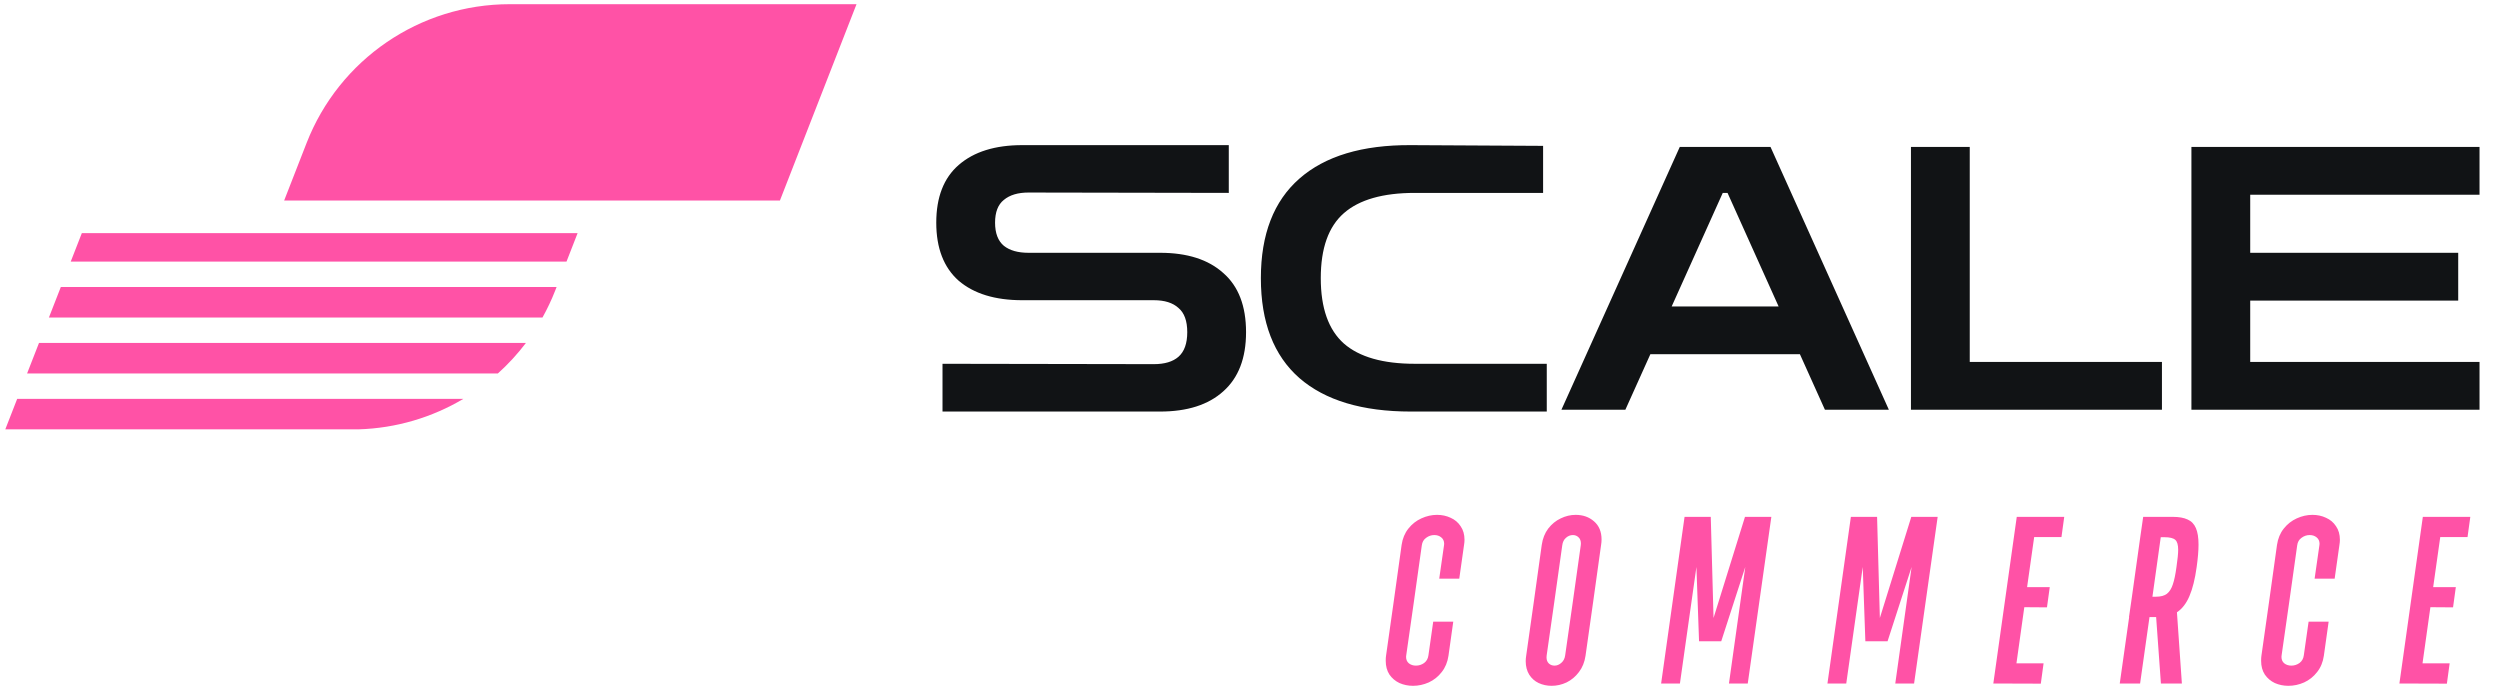 <svg width="411" height="113" viewBox="0 0 411 113" fill="none" xmlns="http://www.w3.org/2000/svg">
<path d="M154.949 67.659V59.806L189.687 59.866C191.46 59.866 192.809 59.463 193.735 58.658C194.702 57.812 195.185 56.463 195.185 54.61C195.185 52.757 194.702 51.428 193.735 50.623C192.809 49.777 191.46 49.354 189.687 49.354H168.059C163.589 49.354 160.105 48.287 157.608 46.152C155.151 43.977 153.922 40.795 153.922 36.606C153.922 32.418 155.151 29.256 157.608 27.122C160.105 24.947 163.589 23.859 168.059 23.859H202.012V31.713L169.086 31.653C167.354 31.653 166.005 32.055 165.038 32.861C164.072 33.626 163.589 34.875 163.589 36.606C163.589 38.338 164.072 39.607 165.038 40.413C166.005 41.178 167.354 41.56 169.086 41.56H190.714C195.185 41.56 198.649 42.668 201.106 44.883C203.603 47.058 204.851 50.3 204.851 54.61C204.851 58.879 203.603 62.121 201.106 64.337C198.649 66.552 195.185 67.659 190.714 67.659H154.949ZM231.936 67.659C223.961 67.659 217.86 65.827 213.631 62.162C209.402 58.456 207.287 52.979 207.287 45.729C207.287 38.52 209.402 33.062 213.631 29.357C217.86 25.651 223.961 23.819 231.936 23.859L253.685 23.98V31.713H232.601C227.365 31.713 223.478 32.821 220.941 35.036C218.403 37.251 217.135 40.815 217.135 45.729C217.135 50.643 218.403 54.227 220.941 56.483C223.478 58.698 227.365 59.806 232.601 59.806H254.289V67.659H231.936ZM256.699 67.357L276.153 24.161H291.075L310.528 67.357H300.016L295.908 58.235H271.319L267.211 67.357H256.699ZM274.823 50.381H292.404L284.006 31.713H283.221L274.823 50.381ZM314.161 67.357V24.161H323.827V59.503H355.424V67.357H314.161ZM360.269 67.357V24.161H407.634V32.015H369.935V41.56H404.13V49.414H369.935V59.503H407.634V67.357H360.269Z" fill="#111315"/>
<path d="M237.394 89.661L237.42 89.407C237.42 88.951 237.259 88.596 236.938 88.343C236.634 88.089 236.254 87.963 235.798 87.963C235.308 87.963 234.86 88.115 234.455 88.419C234.049 88.706 233.813 89.12 233.745 89.661L232.427 99.038L231.185 107.73L231.16 107.984C231.16 108.44 231.312 108.795 231.616 109.048C231.937 109.302 232.326 109.428 232.782 109.428C233.272 109.428 233.72 109.285 234.125 108.998C234.531 108.693 234.767 108.271 234.835 107.73L235.62 102.206H238.915L238.129 107.806C237.977 108.854 237.606 109.749 237.014 110.493C236.44 111.236 235.73 111.802 234.885 112.191C234.041 112.563 233.179 112.748 232.3 112.748C231.506 112.748 230.763 112.596 230.07 112.292C229.394 111.971 228.845 111.507 228.423 110.898C228.017 110.273 227.815 109.521 227.815 108.643C227.815 108.271 227.831 107.992 227.865 107.806L229.107 99.038L230.425 89.585C230.577 88.537 230.949 87.641 231.54 86.898C232.131 86.155 232.841 85.597 233.669 85.225C234.514 84.837 235.375 84.643 236.254 84.643C237.065 84.643 237.808 84.803 238.484 85.124C239.177 85.428 239.726 85.893 240.131 86.518C240.554 87.126 240.765 87.87 240.765 88.748C240.765 89.002 240.74 89.28 240.689 89.585L239.903 95.135H236.609L237.394 89.661ZM260.66 107.806C260.508 108.854 260.145 109.749 259.571 110.493C259.013 111.236 258.337 111.802 257.543 112.191C256.749 112.563 255.93 112.748 255.085 112.748C254.325 112.748 253.615 112.596 252.956 112.292C252.314 111.988 251.799 111.532 251.41 110.924C251.022 110.299 250.827 109.555 250.827 108.693C250.827 108.406 250.853 108.111 250.903 107.806L252.145 99.038L253.463 89.585C253.615 88.537 253.97 87.641 254.527 86.898C255.102 86.155 255.786 85.597 256.58 85.225C257.374 84.837 258.194 84.643 259.038 84.643C260.238 84.643 261.243 84.997 262.054 85.707C262.882 86.417 263.296 87.413 263.296 88.698C263.296 88.985 263.271 89.28 263.22 89.585L261.902 99.038L260.66 107.806ZM254.274 107.73C254.257 107.815 254.249 107.925 254.249 108.06C254.249 108.499 254.375 108.837 254.629 109.074C254.882 109.31 255.195 109.428 255.566 109.428C255.972 109.428 256.344 109.276 256.682 108.972C257.036 108.668 257.248 108.254 257.315 107.73L258.557 99.038L259.875 89.661C259.892 89.593 259.9 89.492 259.9 89.356C259.9 88.917 259.773 88.579 259.52 88.343C259.267 88.089 258.954 87.963 258.582 87.963C258.16 87.963 257.78 88.115 257.442 88.419C257.104 88.706 256.901 89.12 256.834 89.661L255.516 99.038L254.274 107.73ZM276.941 84.972H281.249L281.705 101.597L286.875 84.972H291.209L287.331 112.368H284.24L286.926 93.209L282.972 105.424H279.323L278.892 93.209L276.18 112.368H273.088L276.941 84.972ZM304.284 84.972H308.592L309.048 101.597L314.218 84.972H318.552L314.675 112.368H311.583L314.269 93.209L310.316 105.424H306.666L306.235 93.209L303.524 112.368H300.432L304.284 84.972ZM334.418 88.292L333.253 96.529H336.978L336.522 99.849L332.796 99.823L331.504 109.048H335.964L335.508 112.394L327.702 112.368L331.555 84.972H339.36L338.904 88.292H334.418ZM361.133 93.209C360.863 95.185 360.466 96.782 359.942 97.999C359.435 99.198 358.751 100.085 357.889 100.66L358.7 112.368H355.254L354.468 101.445H353.378L351.832 112.368H348.487L350.033 101.445H350.008L350.489 98.1L351.858 88.317L352.339 84.972H357.205C358.219 84.972 359.03 85.116 359.638 85.403C360.263 85.673 360.719 86.146 361.007 86.822C361.294 87.481 361.437 88.385 361.437 89.534C361.437 90.531 361.336 91.756 361.133 93.209ZM357.813 93.209C357.999 91.942 358.092 91.004 358.092 90.395C358.092 89.568 357.932 89.019 357.611 88.748C357.29 88.461 356.698 88.317 355.837 88.317H355.228L353.86 98.1H354.443C355.22 98.1 355.82 97.939 356.242 97.618C356.664 97.281 356.985 96.774 357.205 96.098C357.442 95.422 357.644 94.459 357.813 93.209ZM381.307 89.661L381.333 89.407C381.333 88.951 381.172 88.596 380.851 88.343C380.547 88.089 380.167 87.963 379.711 87.963C379.221 87.963 378.773 88.115 378.368 88.419C377.962 88.706 377.726 89.12 377.658 89.661L376.34 99.038L375.098 107.73L375.073 107.984C375.073 108.44 375.225 108.795 375.529 109.048C375.85 109.302 376.239 109.428 376.695 109.428C377.185 109.428 377.633 109.285 378.038 108.998C378.444 108.693 378.68 108.271 378.748 107.73L379.533 102.206H382.828L382.042 107.806C381.89 108.854 381.519 109.749 380.927 110.493C380.353 111.236 379.643 111.802 378.798 112.191C377.954 112.563 377.092 112.748 376.213 112.748C375.419 112.748 374.676 112.596 373.983 112.292C373.307 111.971 372.758 111.507 372.336 110.898C371.93 110.273 371.728 109.521 371.728 108.643C371.728 108.271 371.745 107.992 371.778 107.806L373.02 99.038L374.338 89.585C374.49 88.537 374.862 87.641 375.453 86.898C376.044 86.155 376.754 85.597 377.582 85.225C378.427 84.837 379.288 84.643 380.167 84.643C380.978 84.643 381.721 84.803 382.397 85.124C383.09 85.428 383.639 85.893 384.045 86.518C384.467 87.126 384.678 87.87 384.678 88.748C384.678 89.002 384.653 89.28 384.602 89.585L383.816 95.135H380.522L381.307 89.661ZM401.178 88.292L400.012 96.529H403.737L403.281 99.849L399.556 99.823L398.263 109.048H402.723L402.267 112.394L394.462 112.368L398.314 84.972H406.119L405.663 88.292H401.178Z" fill="#FF52A6"/>
<path d="M76.179 65.572C71.051 68.619 65.148 70.399 58.946 70.584H0.871L2.825 65.572H76.179ZM86.463 56.377C85.083 58.201 83.537 59.878 81.854 61.393H4.455L6.412 56.377H86.463ZM91.268 47.787C90.67 49.32 89.968 50.791 89.183 52.201H8.041L9.999 47.186H91.504L91.268 47.787ZM93.133 43.007H11.628L13.455 38.322H94.96L93.133 43.007ZM128.217 32.972H46.712L50.404 23.508C55.772 9.748 69.03 0.689 83.8 0.689H140.812L128.217 32.972Z" fill="#FF52A6"/>
</svg>
